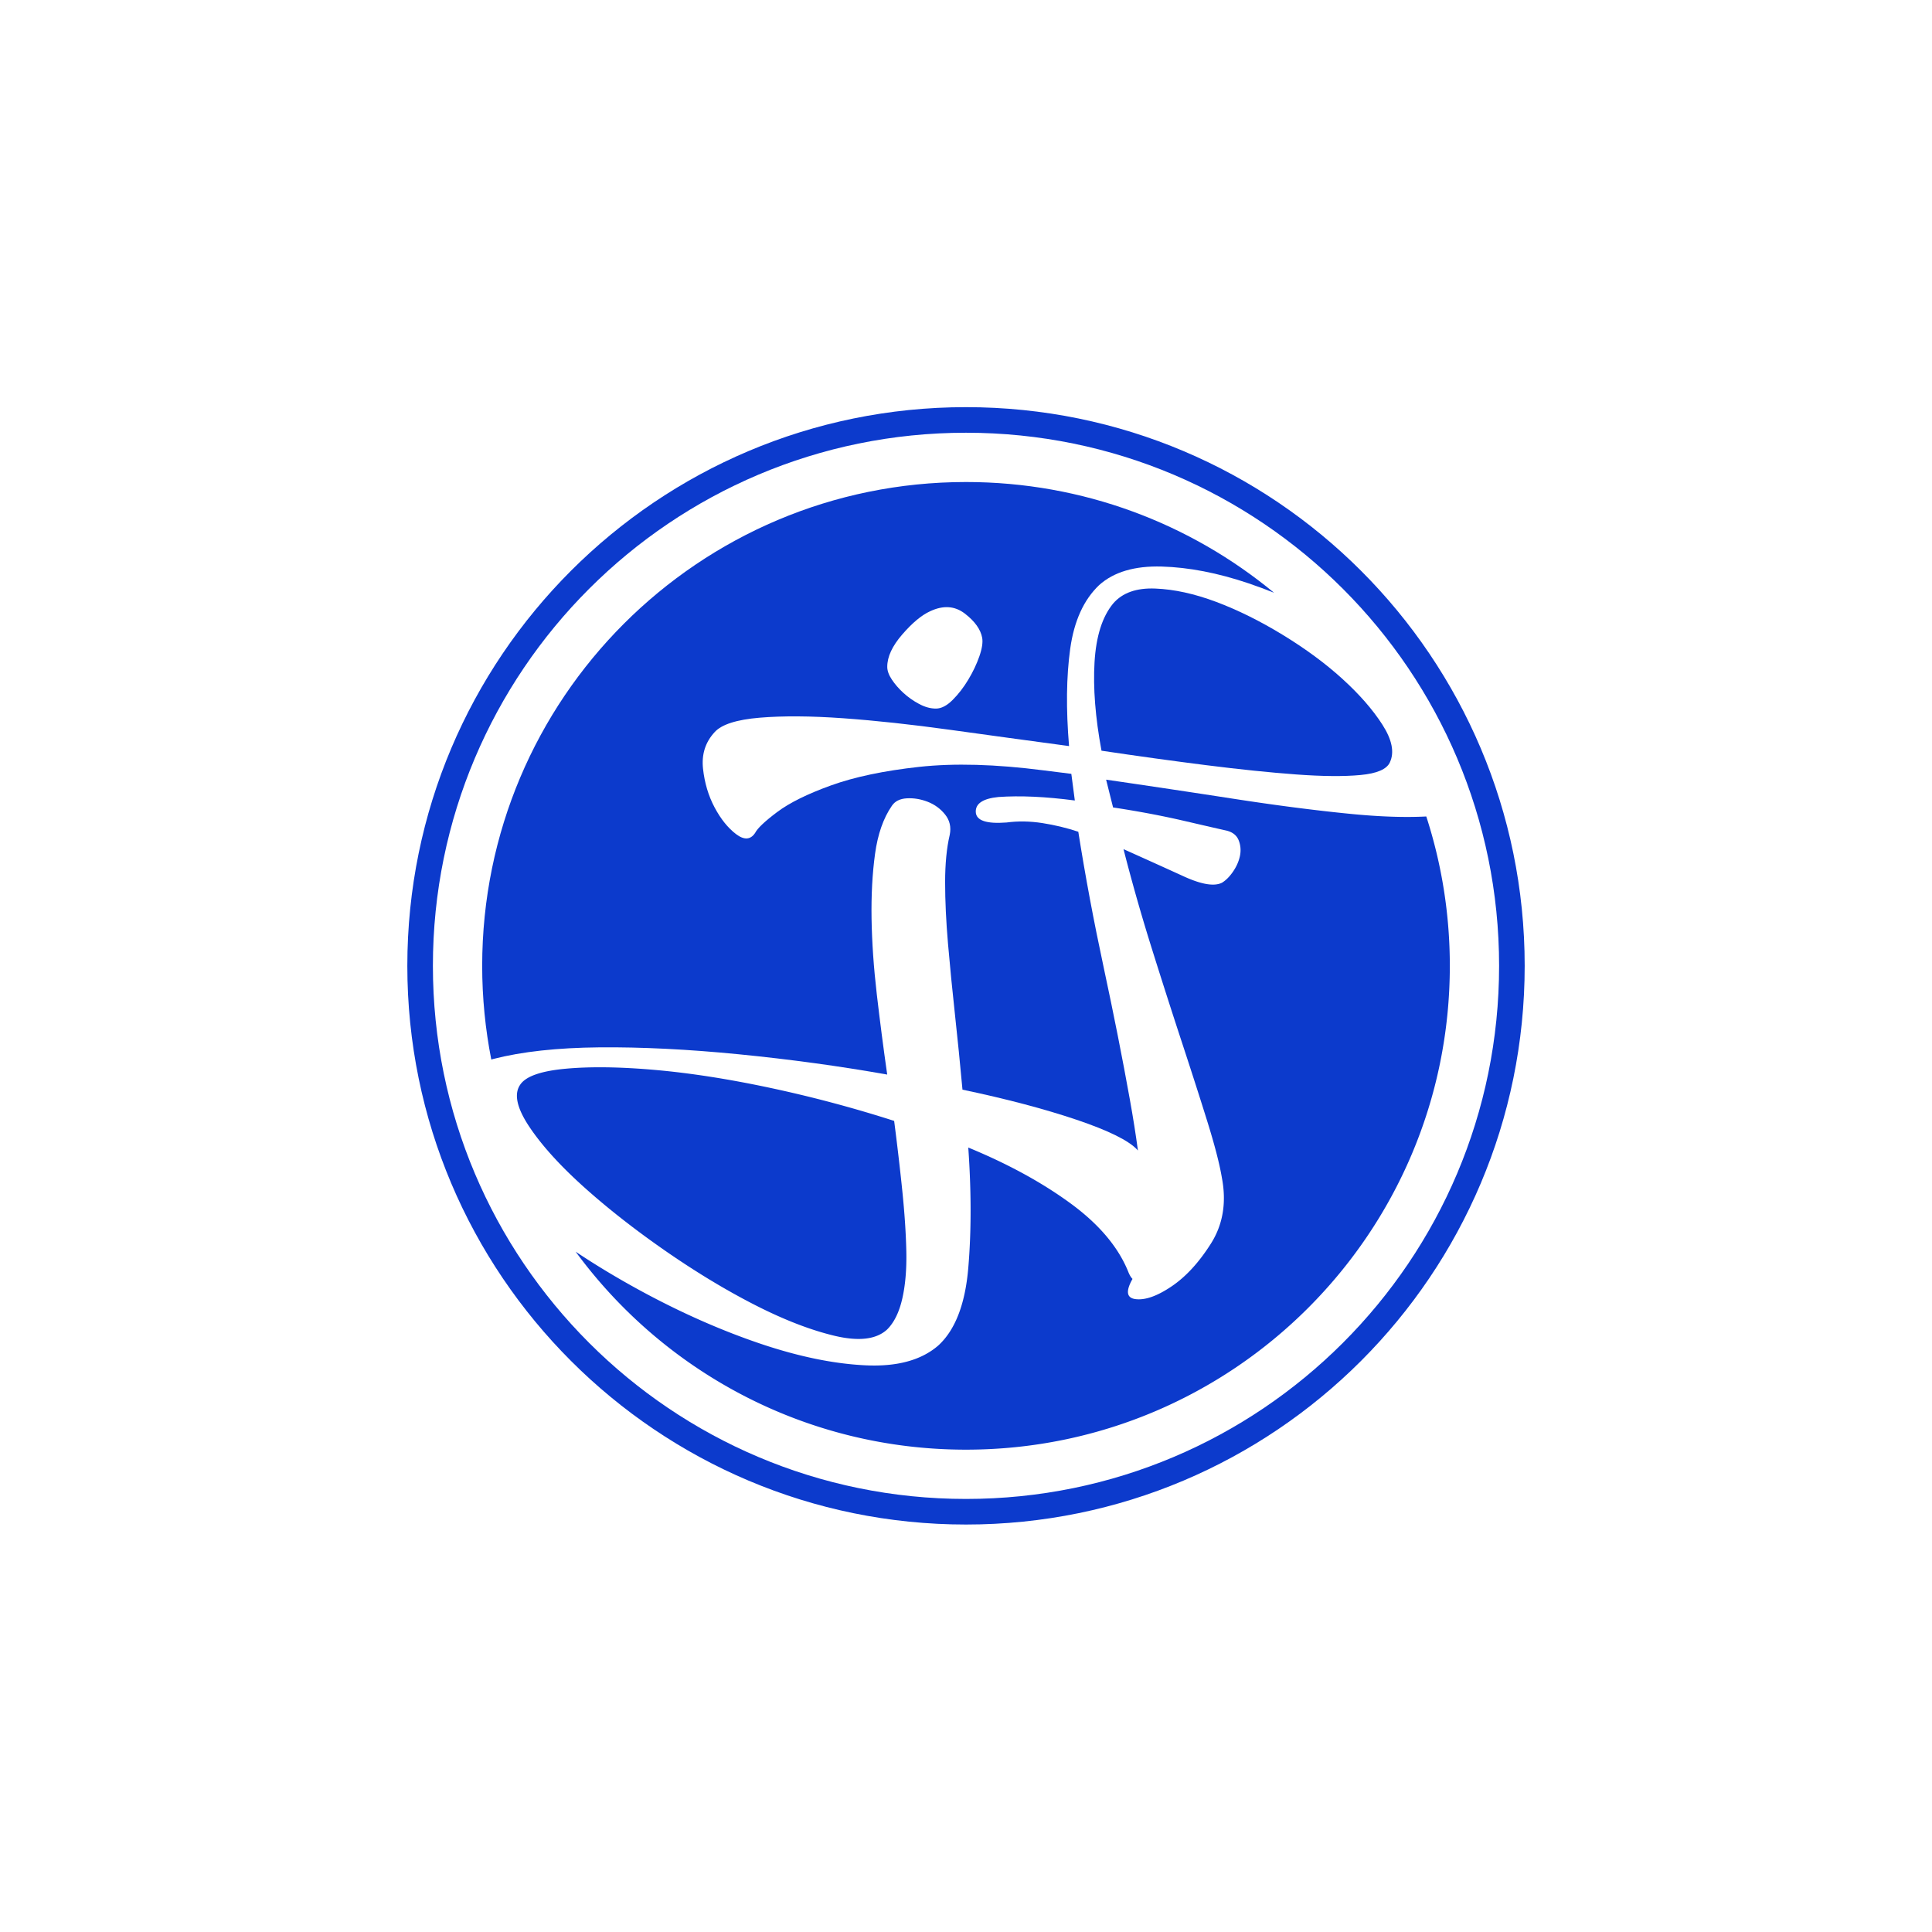 <?xml version="1.0" encoding="UTF-8"?>
<svg data-bbox="253 252.89 694.01 694.02" viewBox="0 0 1200 1200" xmlns="http://www.w3.org/2000/svg" data-type="color">
    <g>
        <path d="M600 252.89c-191.64 0-347 155.36-347 347.01s155.36 347.01 347 347.01S947.01 791.55 947.01 599.9 791.65 252.89 600 252.89m0 678.13c-182.87 0-331.12-148.25-331.12-331.12S417.13 268.78 600 268.78 931.12 417.03 931.12 599.9 782.88 931.02 600 931.02" fill="#0c3acc" data-color="1"/>
        <path d="M833.8 421.67c-10.55-9.59-22.9-18.7-37.05-27.34-14.15-8.63-27.94-15.46-41.37-20.5-13.44-5.04-26.02-7.8-37.77-8.27-11.76-.48-20.51 2.63-26.25 9.34-6.72 8.16-10.55 20.27-11.52 36.34-.95 16.07.49 34.41 4.32 55.03 22.54 3.36 44.24 6.37 65.1 9s39.45 4.55 55.76 5.75 29.62 1.32 39.94.36c10.31-.95 16.42-3.6 18.34-7.92 2.88-6.23 1.32-14.03-4.68-23.38s-14.27-18.81-24.82-28.41" fill="#0c3acc" data-color="1"/>
        <path d="M306.45 657.73c17.76-4.56 39.7-6.96 65.83-7.2 26.15-.24 55.04 1.2 86.69 4.31 31.66 3.12 62.35 7.32 92.09 12.59-2.4-16.78-4.56-33.45-6.48-49.99-1.92-16.55-2.99-32.13-3.24-46.76-.23-14.63.48-28.06 2.16-40.29s5.15-22.19 10.44-29.87c1.91-2.87 5.03-4.43 9.34-4.67s8.64.48 12.95 2.16 7.91 4.31 10.79 7.91 3.84 7.8 2.88 12.59c-1.92 8.16-2.87 18-2.87 29.51s.59 24.22 1.79 38.12c1.2 13.91 2.63 28.54 4.31 43.89s3.23 30.95 4.68 46.77c27.33 5.75 50.95 11.99 70.85 18.7 19.91 6.72 32.49 12.95 37.78 18.7.12.13.23.27.35.4-1.35-10.02-3.03-20.61-5.04-31.79-4.56-25.42-9.95-52.64-16.18-81.66-6.23-29.01-11.51-57.19-15.82-84.53-7.19-2.4-14.63-4.19-22.31-5.39-7.66-1.2-15.11-1.32-22.3-.36-12.46.95-18.82-1.2-19.07-6.48-.23-5.27 4.45-8.39 14.04-9.35 13.44-.95 29.26-.24 47.48 2.16l-2.17-16.55-17.26-2.16c-29.73-3.84-55.51-4.55-77.34-2.16-21.81 2.4-40.04 6.24-54.68 11.51-14.62 5.28-25.77 10.79-33.45 16.55-7.67 5.76-12.22 10.08-13.67 12.95-2.87 4.32-6.82 4.56-11.87.73-5.03-3.84-9.47-9.35-13.3-16.55-3.84-7.2-6.23-15.23-7.2-24.1-.95-8.87 1.44-16.42 7.2-22.66 4.31-4.79 13.67-7.79 28.06-8.99s31.66-1.08 51.8.35c20.15 1.44 42.33 3.84 66.55 7.2q36.33 5.04 73.74 10.08c-1.92-23.02-1.68-43.16.72-60.43 2.4-17.26 8.4-30.45 17.99-39.57 9.1-8.15 22.05-11.99 38.85-11.51 16.79.48 34.77 3.96 53.95 10.43 5.27 1.78 10.54 3.74 15.8 5.84-51.96-42.96-118.62-68.77-191.31-68.77-165.97 0-300.51 134.54-300.51 300.51 0 19.91 1.96 39.36 5.65 58.19.44-.12.86-.24 1.31-.36m253.97-263.67c6.23-7.2 11.99-11.99 17.27-14.39 8.15-3.84 15.33-3.36 21.58 1.43 6.23 4.8 9.83 9.84 10.79 15.12.48 2.88-.11 6.72-1.79 11.51-1.68 4.8-3.96 9.6-6.84 14.39-2.88 4.8-6.12 9-9.71 12.6-3.6 3.6-7.07 5.39-10.42 5.39-3.36 0-6.84-.95-10.44-2.88-3.6-1.92-6.83-4.2-9.71-6.83s-5.28-5.39-7.19-8.27c-1.92-2.88-2.87-5.52-2.87-7.92-.03-6.24 3.08-12.95 9.33-20.15" fill="#0c3acc" data-color="1"/>
        <path d="M412.57 776.44c18.95 13.18 37.53 24.46 55.76 33.81s34.9 15.82 50 19.43c15.12 3.59 26.01 2.27 32.73-3.96 4.31-4.32 7.43-10.68 9.35-19.07 1.92-8.41 2.76-18.24 2.52-29.5q-.375-16.92-2.52-37.77c-1.44-13.92-3.12-28.3-5.04-43.17a793 793 0 0 0-76.98-20.51c-25.89-5.52-49.76-9.23-71.58-11.15-21.81-1.92-40.4-2.16-55.76-.72-15.34 1.44-24.7 4.8-28.06 10.07-3.84 5.76-1.92 14.39 5.75 25.9s18.83 23.86 33.45 37.05c14.66 13.2 31.44 26.4 50.38 39.59" fill="#0c3acc" data-color="1"/>
        <path d="M838.47 505.48c-21.82-2.16-45.93-5.27-72.3-9.35a9385 9385 0 0 0-79.14-11.87l4.32 17.26c15.82 2.4 30.44 5.16 43.88 8.28 13.43 3.12 22.3 5.15 26.62 6.11 3.84.96 6.35 3.01 7.55 6.12 1.2 3.12 1.44 6.36.73 9.71-.73 3.36-2.17 6.6-4.32 9.71-2.16 3.12-4.44 5.4-6.83 6.83-4.8 2.4-12.71 1.09-23.74-3.95s-23.5-10.67-37.41-16.91a1195 1195 0 0 0 17.62 61.86c6.47 20.63 12.71 40.05 18.7 58.28s11.27 34.66 15.83 49.29c4.55 14.63 7.55 26.26 8.99 34.89 2.88 15.34.6 28.89-6.83 40.65-7.43 11.75-15.58 20.62-24.46 26.61-8.87 5.99-16.32 8.63-22.31 7.91-5.64-.68-6.29-4.87-1.94-12.55-1-.98-1.91-2.52-2.72-4.62-6.24-15.34-18.23-29.5-35.98-42.45-17.75-12.96-38.85-24.46-63.31-34.53 1.91 27.33 1.91 52.27-.01 74.82-1.92 22.53-8.15 38.6-18.7 48.2-10.55 9.11-25.66 13.19-45.32 12.23s-41.24-5.4-64.76-13.31c-23.49-7.92-47.36-18.35-71.58-31.29-15.54-8.32-30.04-16.98-43.51-25.98 54.7 74.56 142.92 122.98 242.46 122.98 165.97 0 300.51-134.54 300.51-300.51 0-32.38-5.14-63.56-14.62-92.78-13.38.71-29.18.16-47.42-1.64" fill="#0c3acc" data-color="1"/>
    </g>
</svg>
